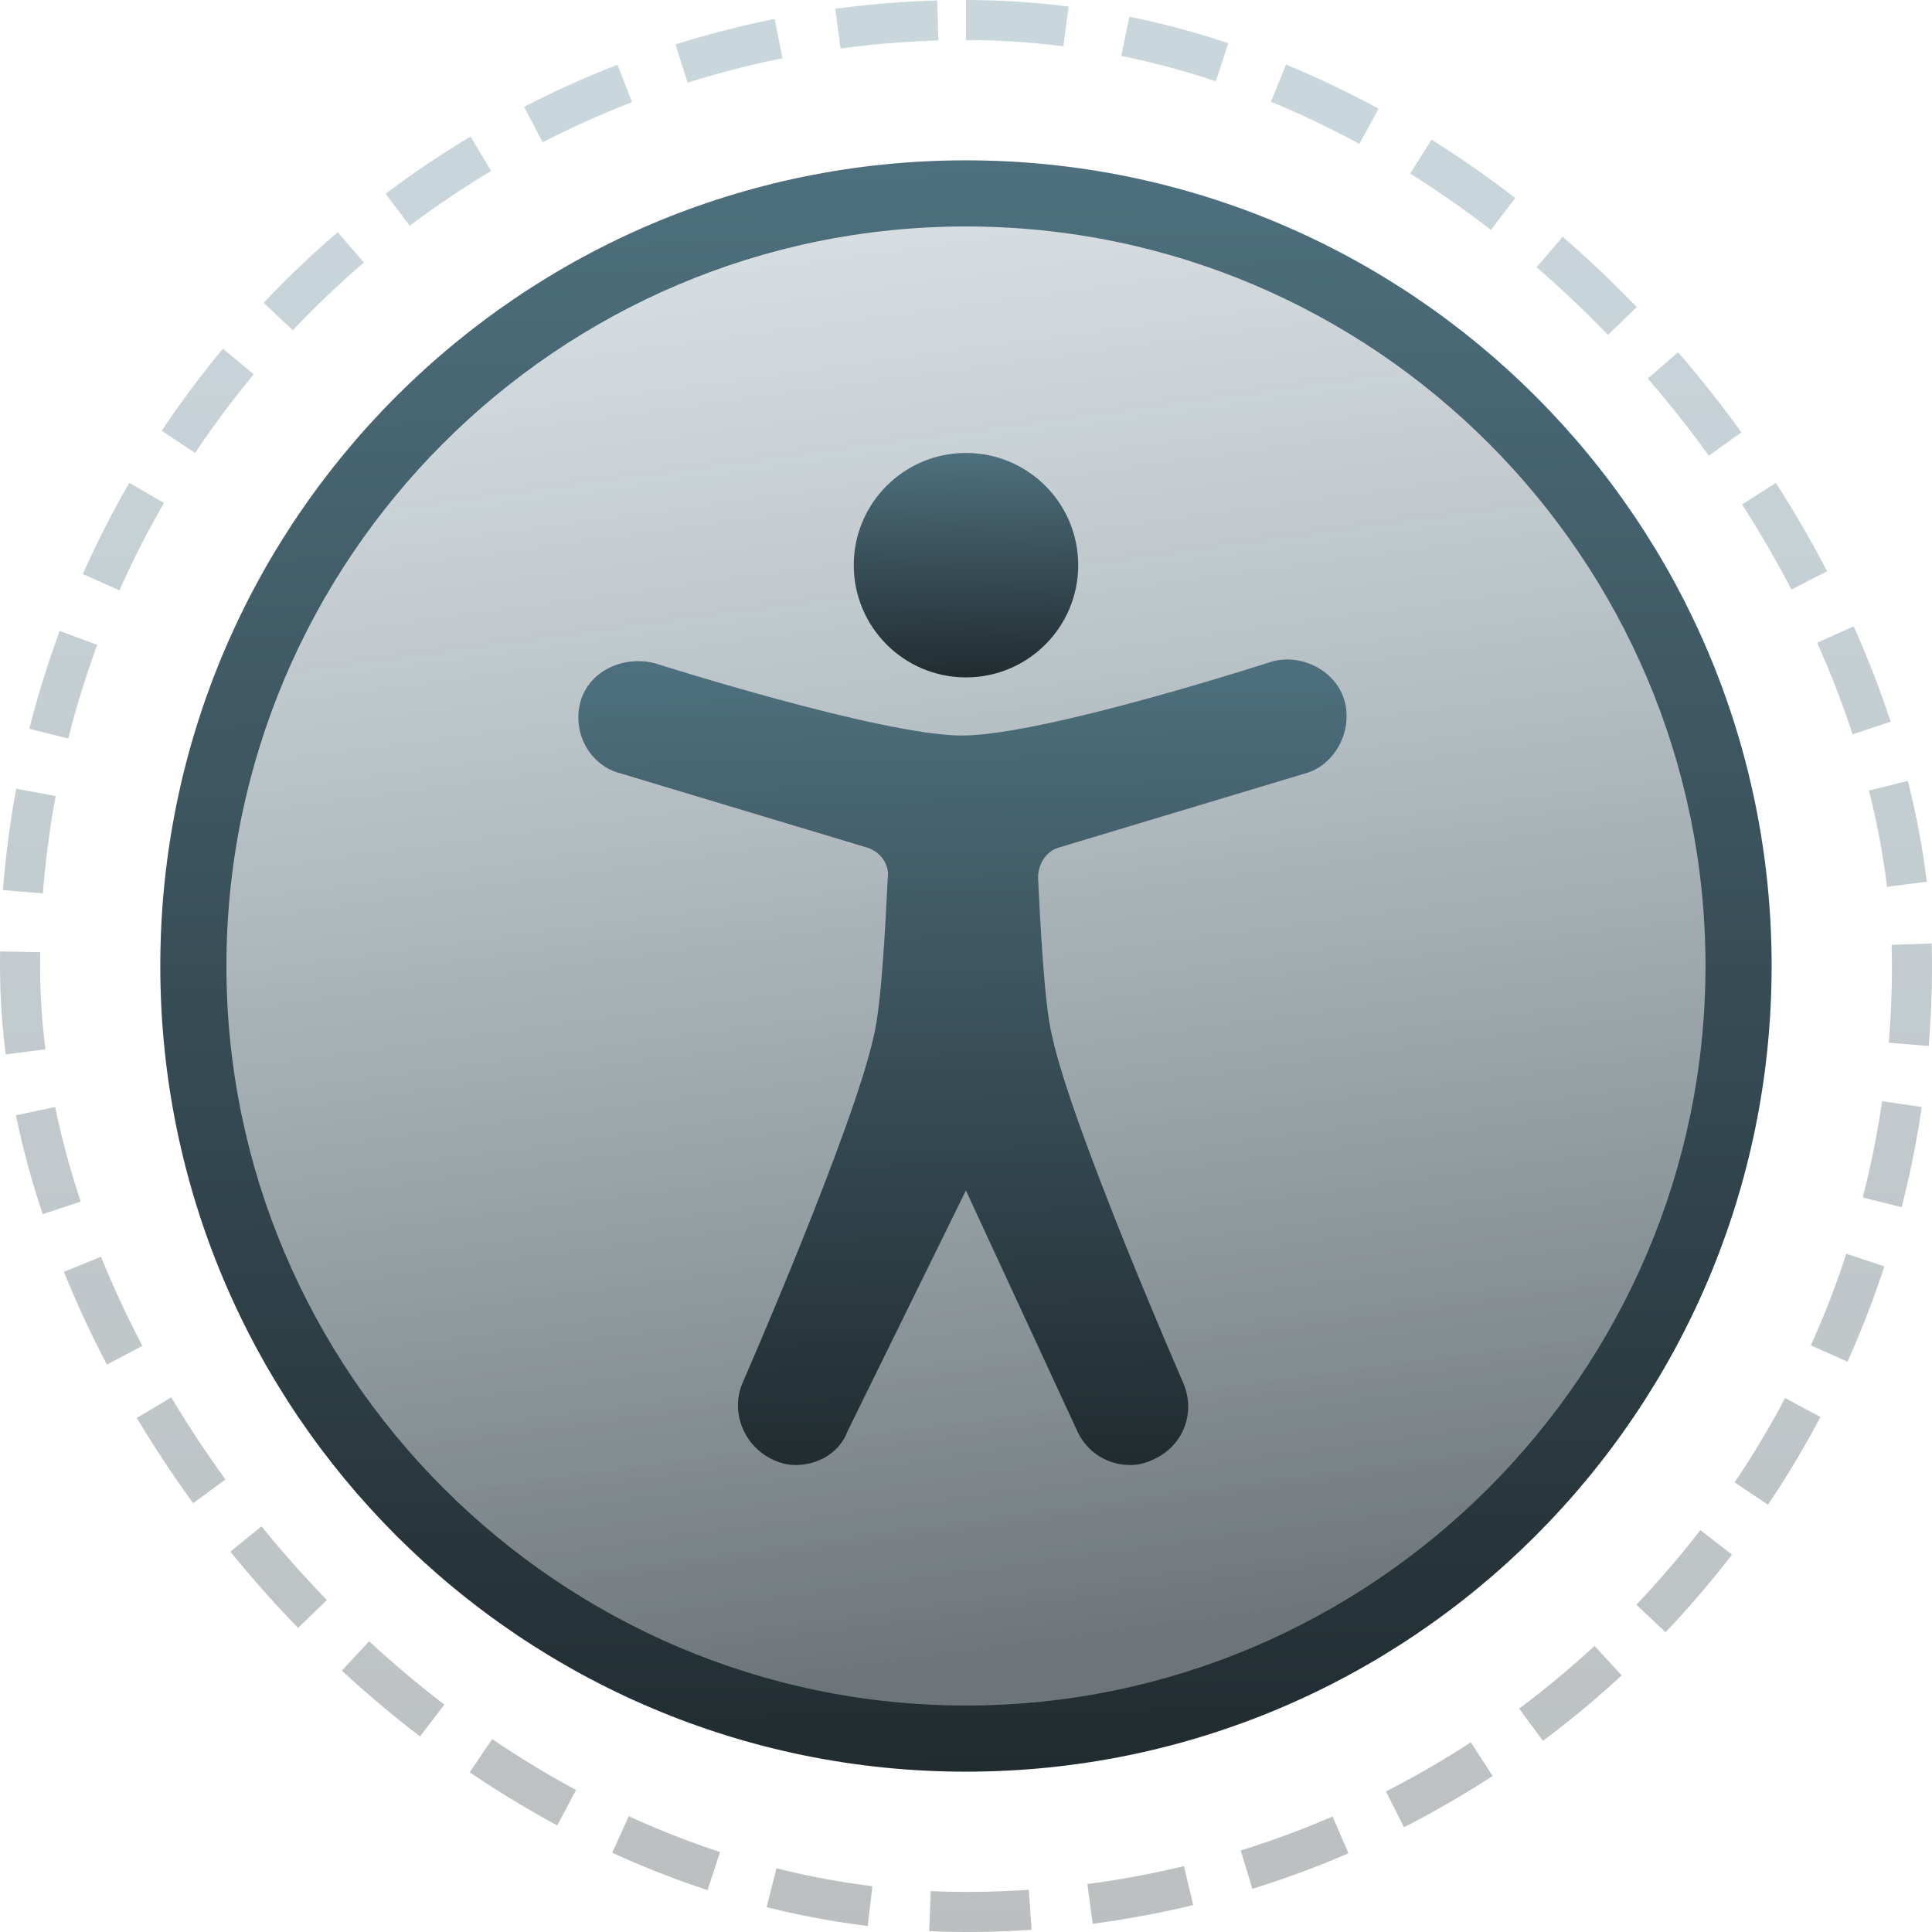 <?xml version="1.0" encoding="UTF-8"?> <svg xmlns="http://www.w3.org/2000/svg" width="142" height="142" viewBox="0 0 142 142" fill="none"><rect x="1.473" y="1.473" width="139.054" height="139.054" rx="69.527" stroke="url(#paint0_linear_1008_5393)" stroke-opacity="0.3" stroke-width="2.946" stroke-dasharray="7.37 4.42"></rect><circle opacity="0.6" cx="71" cy="71" r="59" fill="url(#paint1_linear_1008_5393)"></circle><path d="M130.213 71C130.213 38.299 103.698 11.784 70.997 11.784C38.296 11.784 11.781 38.299 11.781 71C11.781 103.701 38.296 130.216 70.997 130.216C103.698 130.216 130.213 103.701 130.213 71ZM16.642 71C16.642 41.097 40.947 16.645 70.997 16.645C101.047 16.645 125.352 41.097 125.352 71C125.352 100.902 100.9 125.355 70.997 125.355C41.094 125.355 16.642 100.902 16.642 71Z" fill="url(#paint2_linear_1008_5393)"></path><path d="M83.072 107.678C83.662 107.678 84.251 107.531 84.84 107.237C87.05 106.205 87.933 103.701 86.902 101.492C86.902 101.492 78.801 82.931 77.328 76.156C76.738 73.799 76.444 67.465 76.296 64.519C76.296 63.487 76.886 62.604 77.769 62.309L95.888 56.859C98.097 56.27 99.423 53.766 98.834 51.556C98.245 49.346 95.74 48.021 93.531 48.61C93.531 48.61 76.738 54.06 70.699 54.06C64.807 54.06 48.162 48.757 48.162 48.757C45.952 48.168 43.448 49.199 42.711 51.409C41.975 53.766 43.301 56.27 45.657 56.859L63.776 62.309C64.659 62.604 65.396 63.487 65.249 64.519C65.101 67.465 64.807 73.799 64.218 76.156C62.745 82.931 54.643 101.492 54.643 101.492C53.612 103.701 54.643 106.205 56.705 107.237C57.294 107.531 57.884 107.678 58.473 107.678C60.093 107.678 61.714 106.795 62.303 105.174L70.994 87.498L79.243 105.322C79.979 106.795 81.452 107.678 83.072 107.678Z" fill="url(#paint3_linear_1008_5393)"></path><path d="M70.999 49.788C75.555 49.788 79.248 46.095 79.248 41.539C79.248 36.984 75.555 33.291 70.999 33.291C66.443 33.291 62.75 36.984 62.75 41.539C62.75 46.095 66.443 49.788 70.999 49.788Z" fill="url(#paint4_linear_1008_5393)"></path><defs><linearGradient id="paint0_linear_1008_5393" x1="71" y1="0" x2="71" y2="142" gradientUnits="userSpaceOnUse"><stop stop-color="#4E7D90"></stop><stop offset="1" stop-color="#212C30"></stop></linearGradient><linearGradient id="paint1_linear_1008_5393" x1="12" y1="12" x2="27.804" y2="128.632" gradientUnits="userSpaceOnUse"><stop stop-color="#4E707E" stop-opacity="0.3"></stop><stop offset="1" stop-color="#0C191F"></stop></linearGradient><linearGradient id="paint2_linear_1008_5393" x1="64.399" y1="11.784" x2="66.309" y2="130.191" gradientUnits="userSpaceOnUse"><stop stop-color="#4E707E"></stop><stop offset="1" stop-color="#212C30"></stop></linearGradient><linearGradient id="paint3_linear_1008_5393" x1="67.595" y1="48.47" x2="68.596" y2="107.664" gradientUnits="userSpaceOnUse"><stop stop-color="#4E707E"></stop><stop offset="1" stop-color="#212C30"></stop></linearGradient><linearGradient id="paint4_linear_1008_5393" x1="70.08" y1="33.291" x2="70.346" y2="49.785" gradientUnits="userSpaceOnUse"><stop stop-color="#4E707E"></stop><stop offset="1" stop-color="#212C30"></stop></linearGradient></defs></svg> 